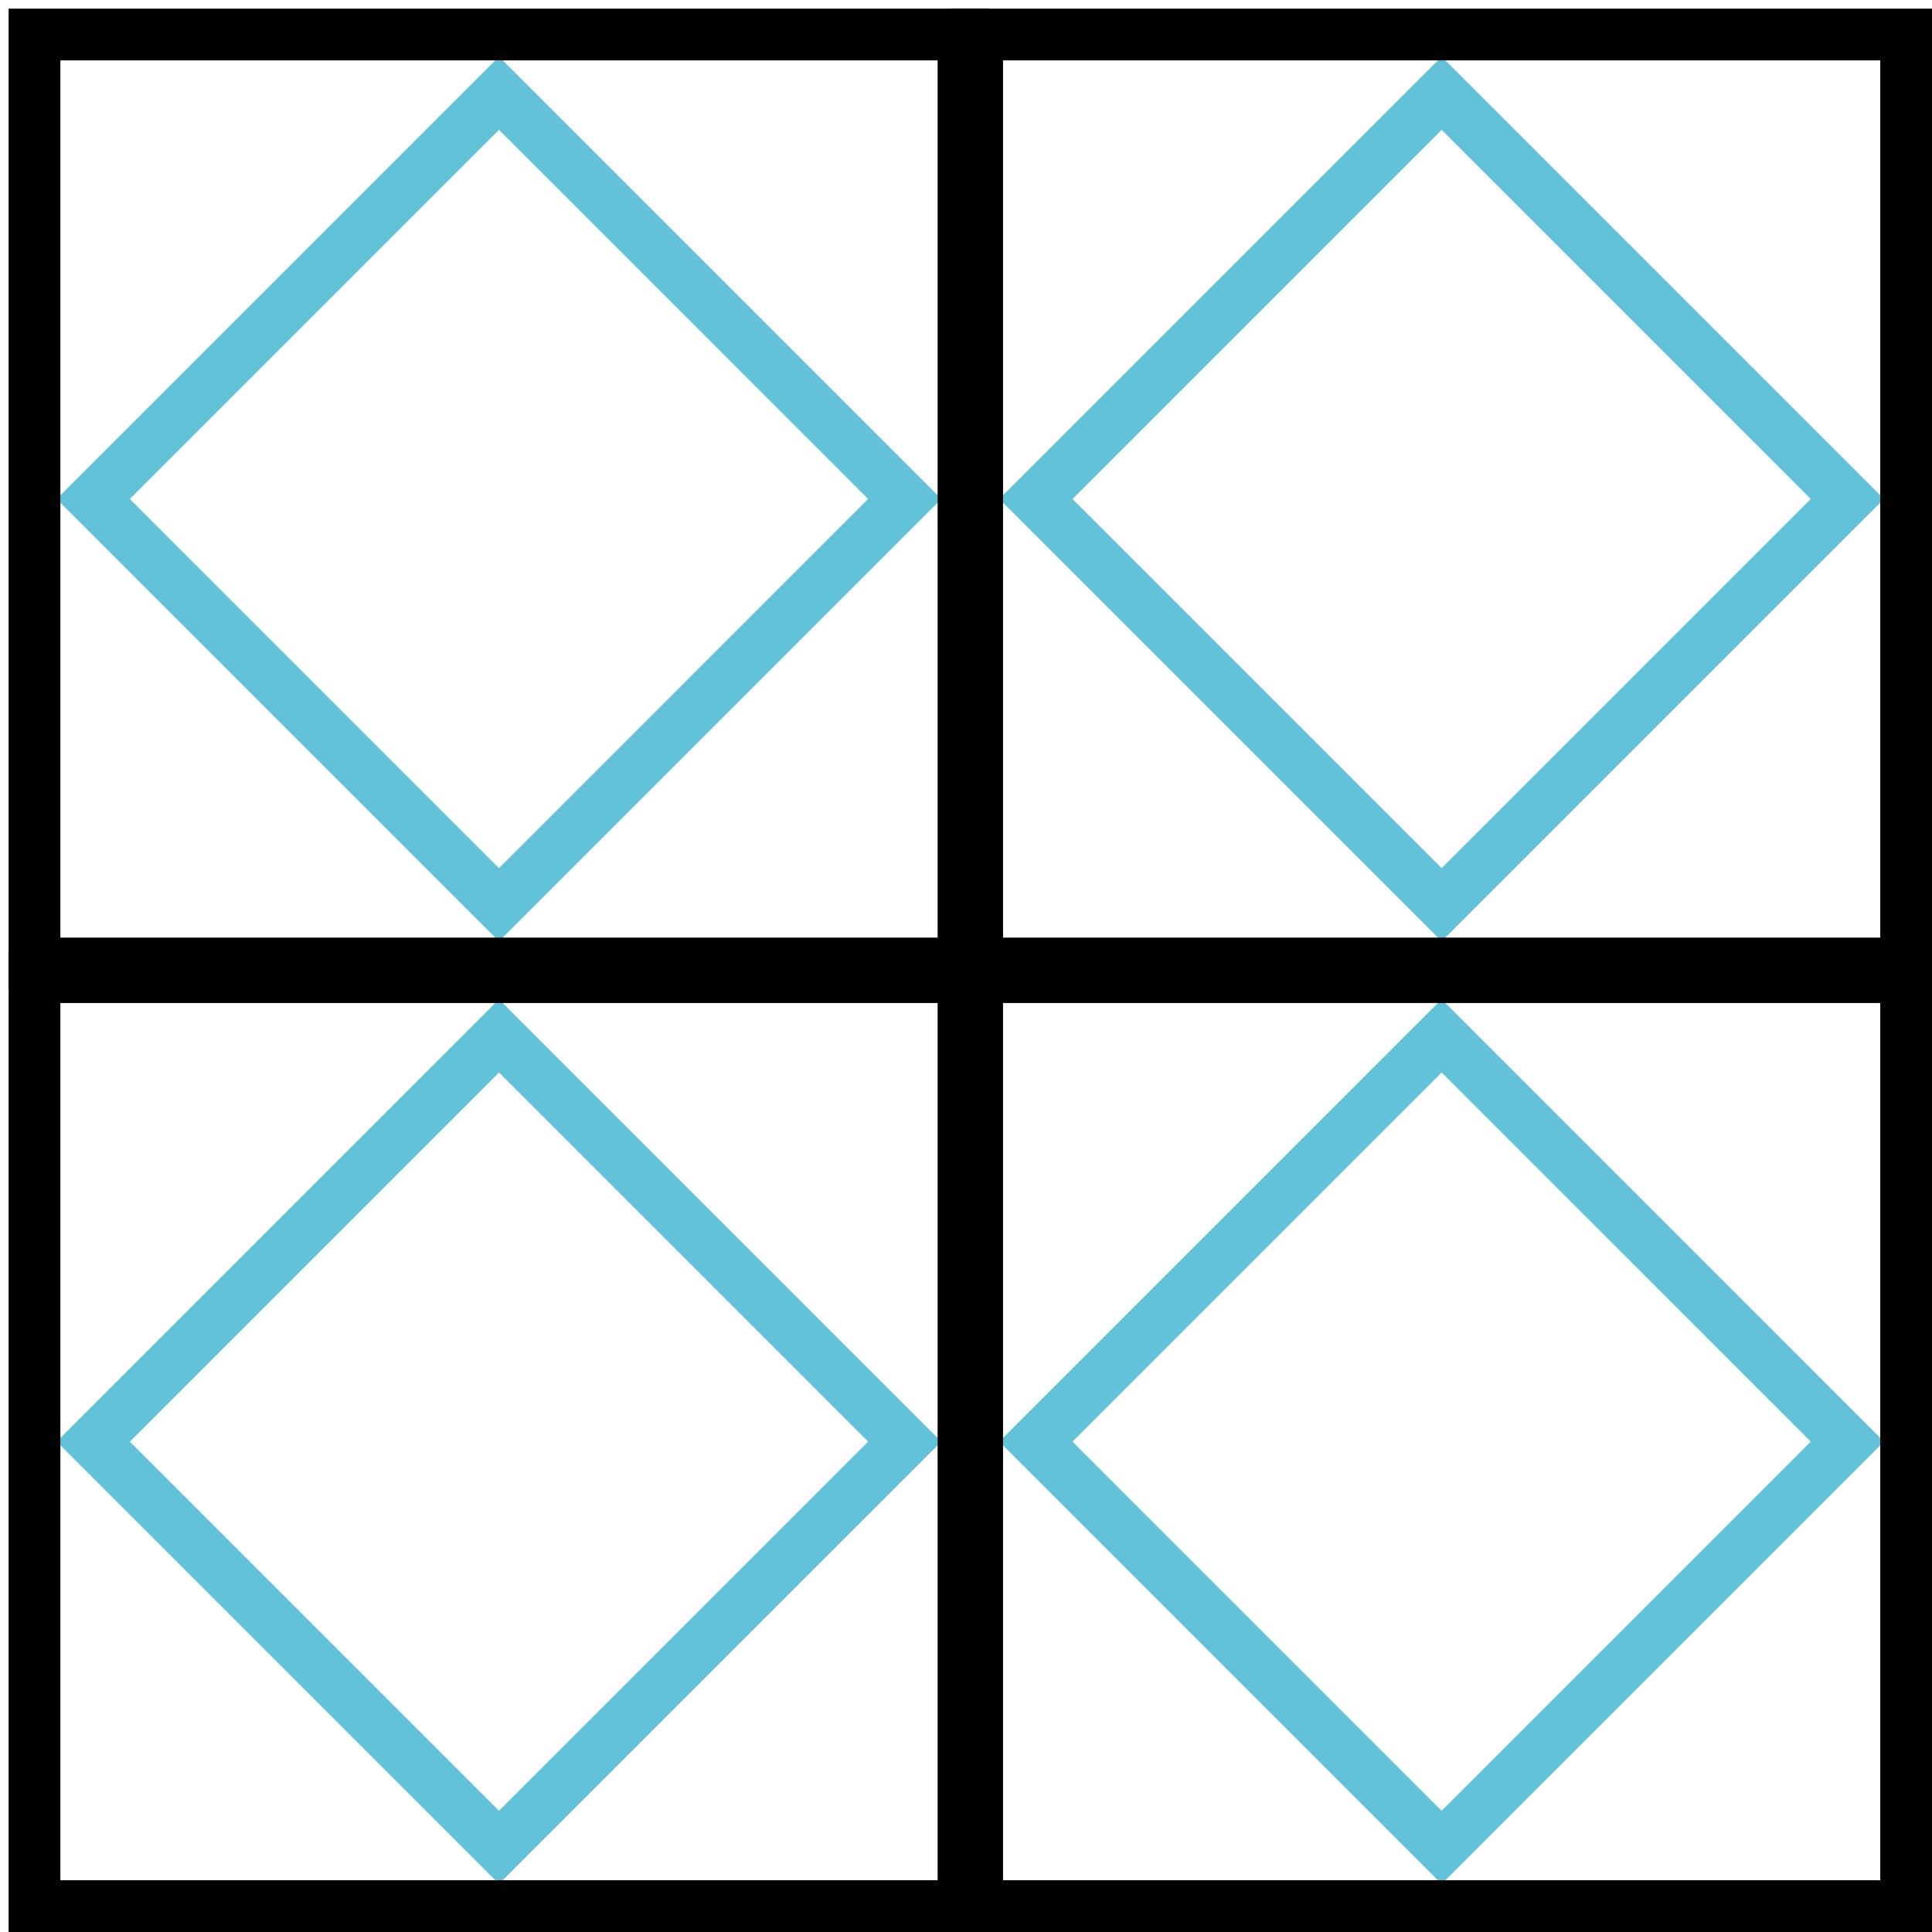 <svg width="224" height="224" viewBox="0 0 224 224" fill="none" xmlns="http://www.w3.org/2000/svg">
<rect x="0" y="0" width="224" height="224" fill="#808080" stroke="none"/>
<g clip-path="url(#clip0_302_97)">
<path d="M224 0H0V224H224V0Z" fill="white"/>
<path d="M104.895 57.854L57.855 10.813L10.814 57.854L57.855 104.895L104.895 57.854Z" stroke="#61C2D8" stroke-width="6"/>
<path d="M104.895 167.146L57.855 120.105L10.814 167.146L57.855 214.187L104.895 167.146Z" stroke="#61C2D8" stroke-width="6"/>
<path d="M214.186 57.854L167.146 10.813L120.105 57.854L167.146 104.895L214.186 57.854Z" stroke="#61C2D8" stroke-width="6"/>
<path d="M214.186 167.146L167.146 120.105L120.105 167.146L167.146 214.187L214.186 167.146Z" stroke="#61C2D8" stroke-width="6"/>
<path d="M111.708 4H4V111.708H111.708V4Z" stroke="black" stroke-width="6"/>
<path d="M111.708 113.292H4V221H111.708V113.292Z" stroke="black" stroke-width="6"/>
<path d="M221.001 4H113.293V111.708H221.001V4Z" stroke="black" stroke-width="6"/>
<path d="M221.001 113.292H113.293V221H221.001V113.292Z" stroke="black" stroke-width="6"/>
</g>
<defs>
<clipPath id="clip0_302_97">
<rect width="224" height="224" fill="white"/>
</clipPath>
</defs>
</svg>
